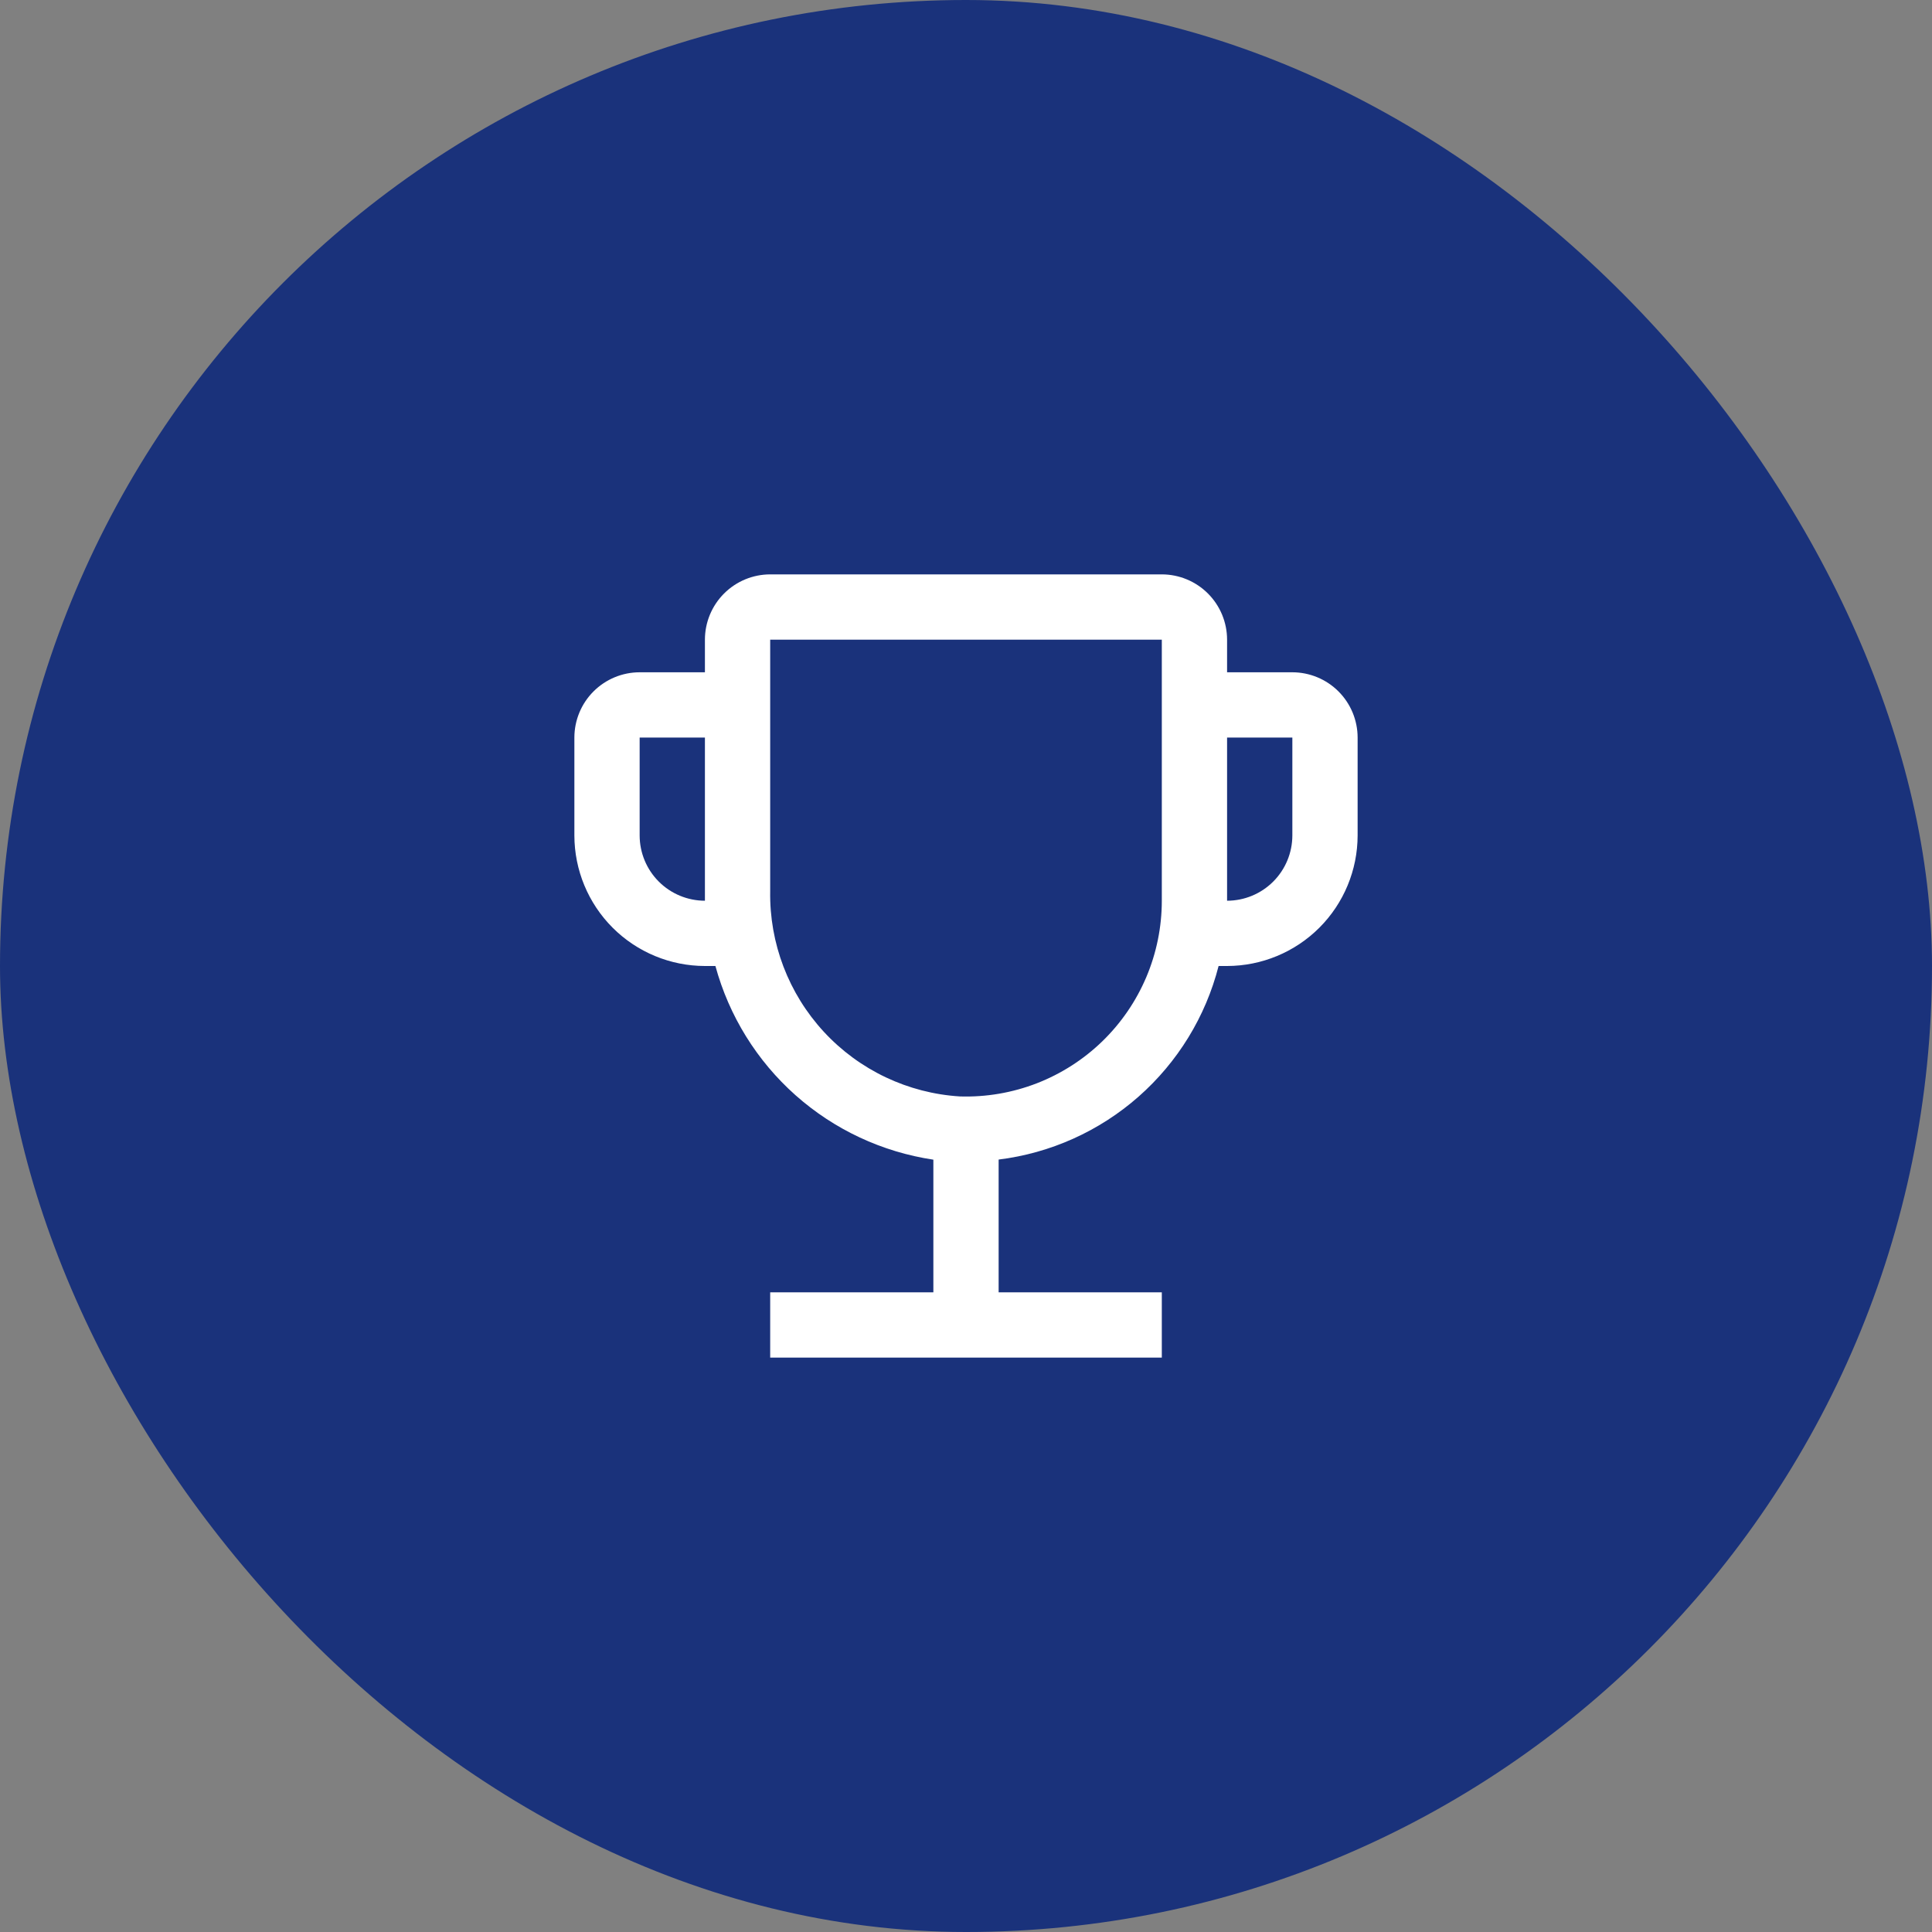 <svg width="74" height="74" viewBox="0 0 74 74" fill="none" xmlns="http://www.w3.org/2000/svg">
<rect x="0" y="0" width="74" height="74" fill="#808080" stroke="none"/>
<rect width="74" height="74" rx="37" fill="#1A327B"/>
<path d="M49.5 25.75H47V24.5C46.999 23.837 46.736 23.202 46.267 22.733C45.798 22.264 45.163 22.001 44.5 22H29.5C28.837 22.001 28.202 22.264 27.733 22.733C27.264 23.202 27.001 23.837 27 24.5V25.75H24.5C23.837 25.751 23.202 26.014 22.733 26.483C22.264 26.952 22.001 27.587 22 28.25V32C22.002 33.326 22.529 34.596 23.466 35.534C24.404 36.471 25.674 36.998 27 37H27.402C27.923 38.913 28.99 40.634 30.472 41.951C31.955 43.268 33.789 44.125 35.75 44.418V49.5H29.5V52H44.5V49.5H38.25V44.414C40.237 44.168 42.103 43.329 43.606 42.007C45.109 40.684 46.179 38.94 46.675 37H47C48.326 36.998 49.596 36.471 50.534 35.534C51.471 34.596 51.998 33.326 52 32V28.25C51.999 27.587 51.736 26.952 51.267 26.483C50.798 26.014 50.163 25.751 49.5 25.75ZM27 34.5C26.337 34.499 25.702 34.236 25.233 33.767C24.764 33.298 24.501 32.663 24.5 32V28.25H27V34.5ZM44.5 34.5C44.5 35.504 44.298 36.499 43.907 37.424C43.515 38.349 42.942 39.185 42.221 39.885C41.499 40.584 40.645 41.131 39.709 41.494C38.772 41.856 37.772 42.027 36.768 41.996C34.778 41.873 32.911 40.987 31.557 39.522C30.204 38.057 29.467 36.127 29.5 34.133V24.5H44.5V34.5ZM49.5 32C49.499 32.663 49.236 33.298 48.767 33.767C48.298 34.236 47.663 34.499 47 34.5V28.25H49.5V32Z" fill="white"/>
</svg>
